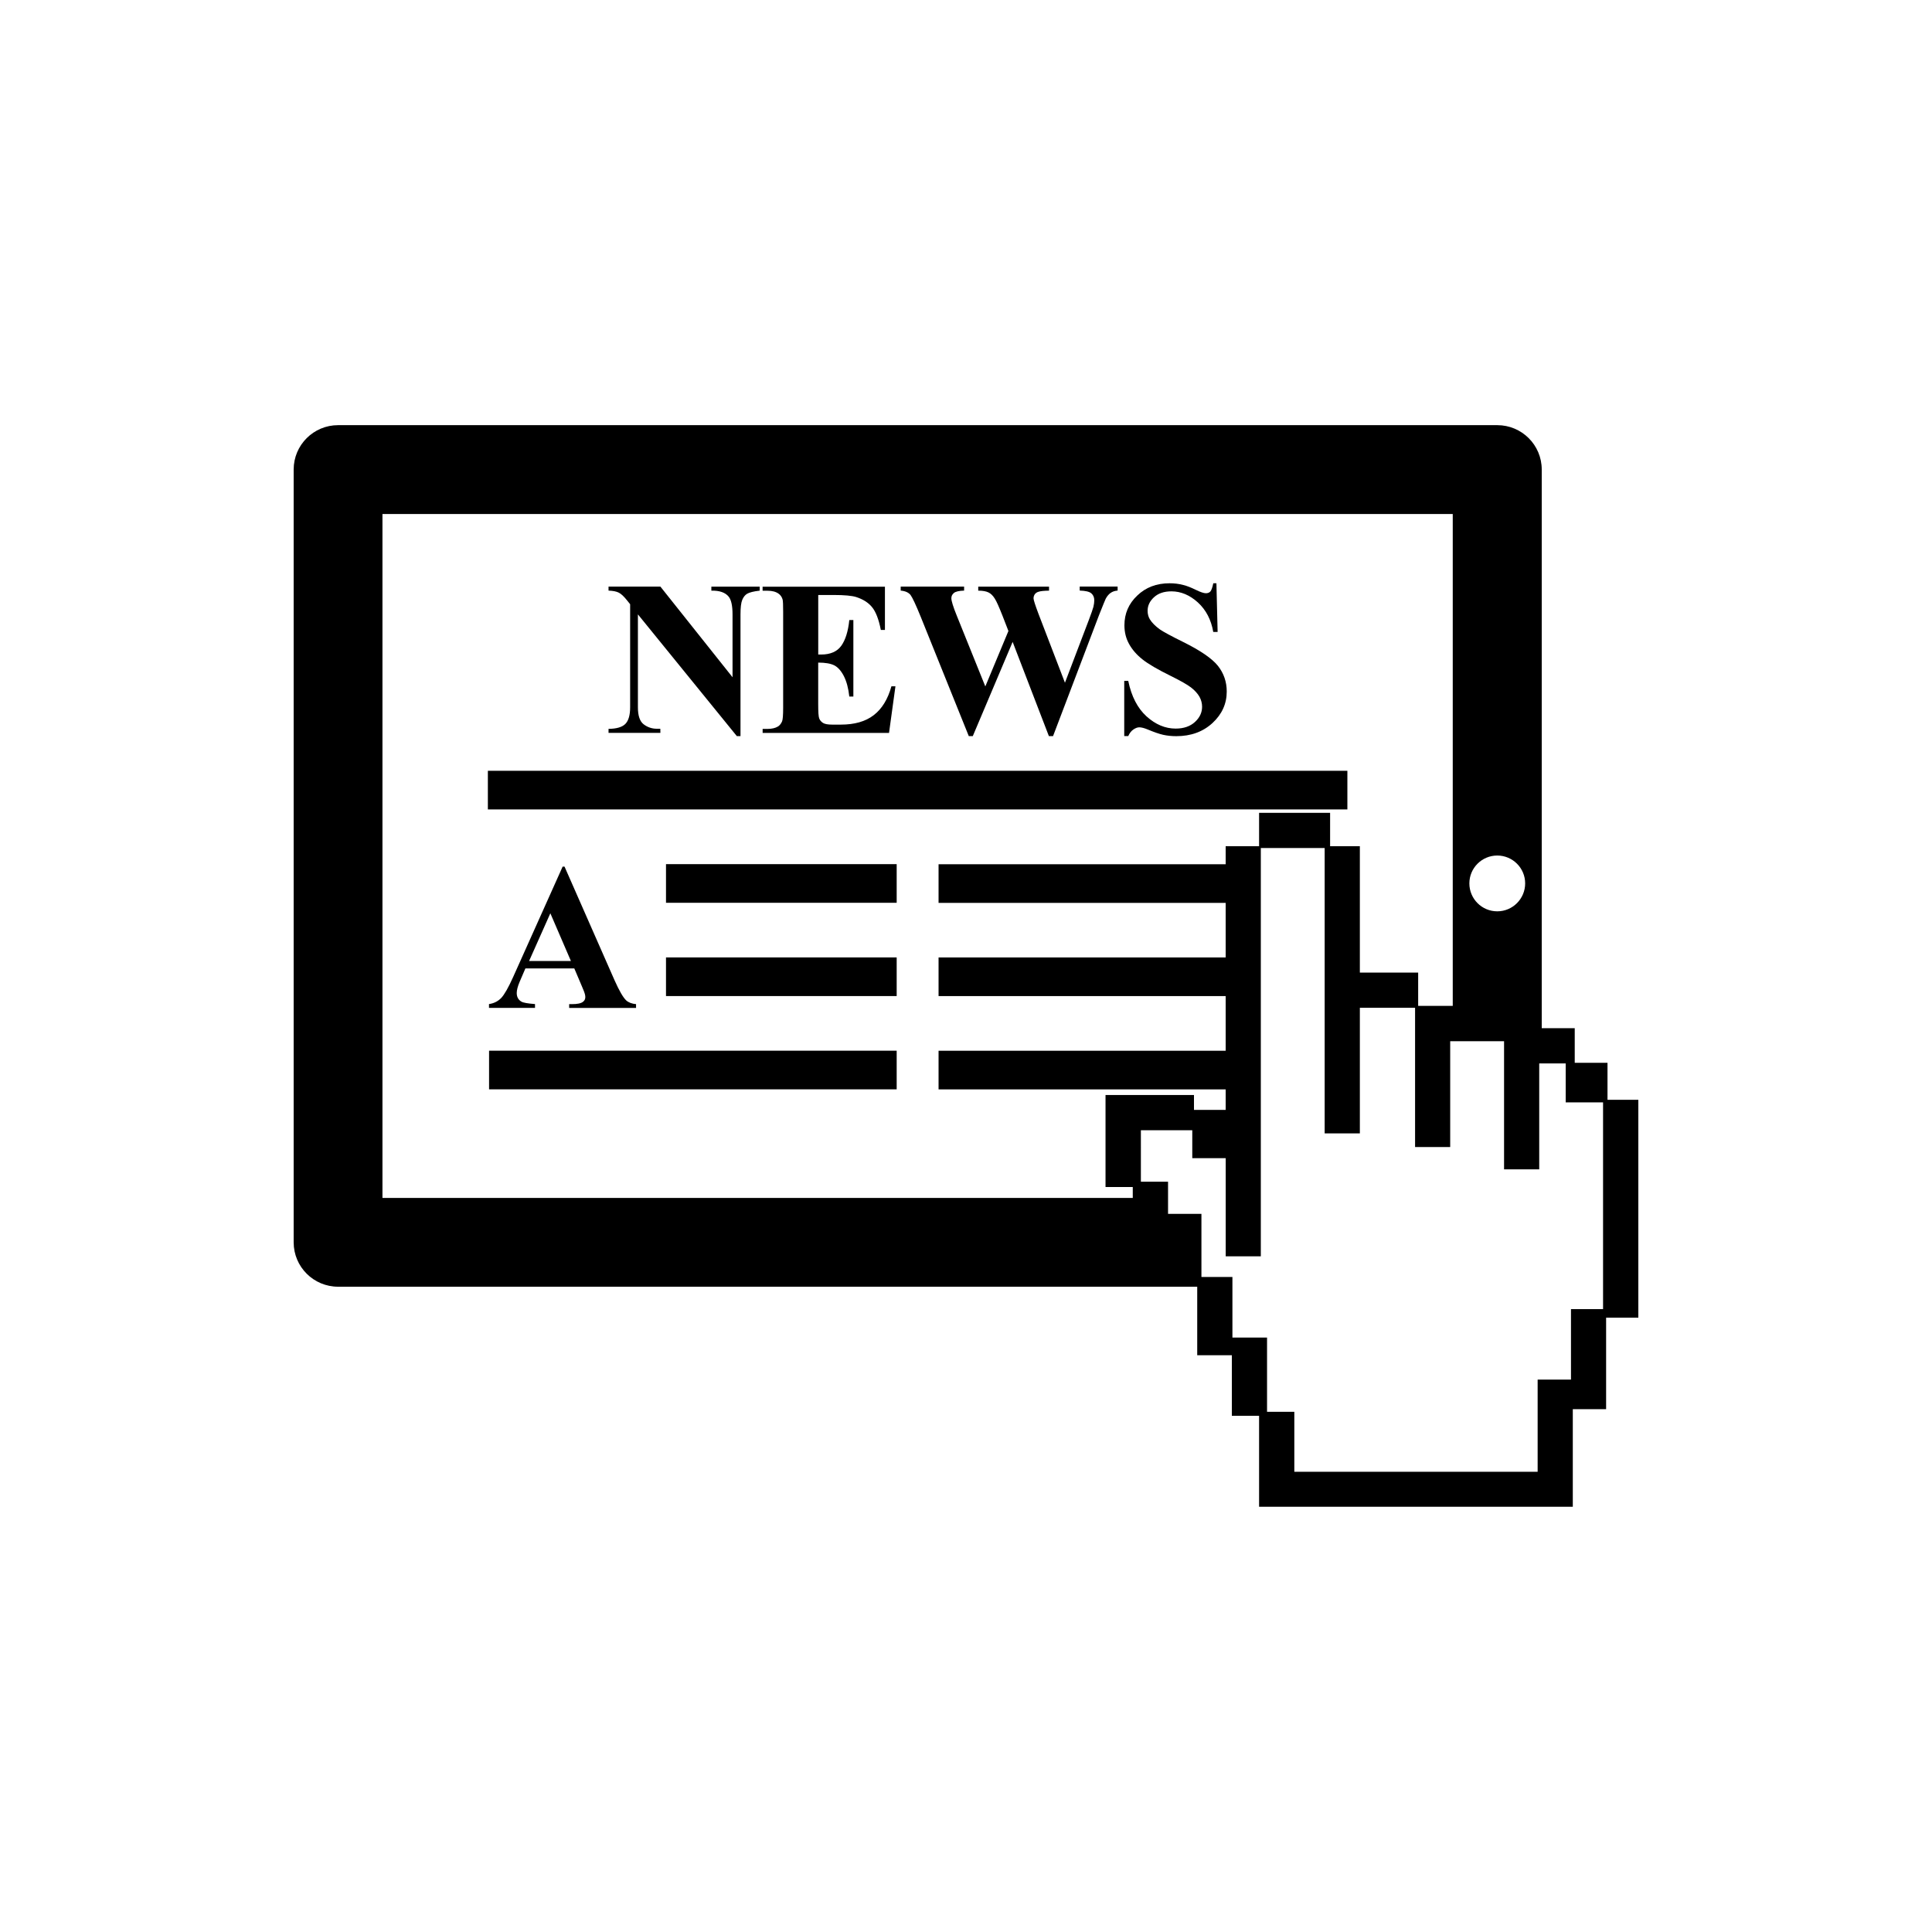 <?xml version="1.0" encoding="utf-8"?>
<!-- Generator: Adobe Illustrator 16.0.4, SVG Export Plug-In . SVG Version: 6.00 Build 0)  -->
<!DOCTYPE svg PUBLIC "-//W3C//DTD SVG 1.1//EN" "http://www.w3.org/Graphics/SVG/1.1/DTD/svg11.dtd">
<svg version="1.1" id="Layer_1" xmlns="http://www.w3.org/2000/svg" xmlns:xlink="http://www.w3.org/1999/xlink" x="0px" y="0px"
	 width="50px" height="50px" viewBox="0 0 50 50" enable-background="new 0 0 50 50" xml:space="preserve">
<g>
	<path d="M17.089,18.86h-0.09c-0.127,0-0.241-0.039-0.341-0.115s-0.149-0.223-0.149-0.441v-2.404l2.56,3.15h0.095v-3.15
		c0-0.178,0.015-0.303,0.046-0.377c0.03-0.071,0.073-0.127,0.128-0.158c0.056-0.032,0.162-0.061,0.323-0.079v-0.104h-1.251v0.104
		c0.21-0.005,0.36,0.047,0.448,0.155c0.065,0.08,0.1,0.232,0.1,0.459v1.627l-1.867-2.346h-1.342v0.104
		c0.115,0.004,0.203,0.021,0.266,0.053c0.062,0.031,0.133,0.099,0.211,0.197l0.082,0.102v2.669c0,0.2-0.041,0.344-0.123,0.428
		s-0.228,0.127-0.436,0.129v0.104h1.342L17.089,18.86L17.089,18.86z"/>
	<path d="M23.174,17.761H23.07c-0.092,0.334-0.245,0.584-0.459,0.748c-0.213,0.164-0.495,0.244-0.85,0.244h-0.226
		c-0.108,0-0.187-0.014-0.235-0.043c-0.047-0.031-0.08-0.068-0.098-0.115c-0.02-0.047-0.027-0.174-0.027-0.383v-1.064
		c0.18,0,0.318,0.023,0.414,0.07c0.094,0.047,0.178,0.141,0.249,0.277c0.071,0.139,0.118,0.314,0.142,0.531h0.105v-1.98H21.98
		c-0.03,0.293-0.1,0.516-0.207,0.666c-0.108,0.15-0.28,0.227-0.521,0.227h-0.076v-1.541h0.392c0.285,0,0.48,0.019,0.586,0.052
		c0.179,0.057,0.316,0.143,0.414,0.262s0.174,0.315,0.228,0.59h0.106v-1.118h-3.166v0.104h0.125c0.123,0,0.219,0.025,0.291,0.078
		c0.049,0.035,0.084,0.086,0.102,0.15c0.01,0.038,0.014,0.145,0.014,0.313v2.487c0,0.189-0.009,0.308-0.028,0.353
		c-0.027,0.063-0.063,0.106-0.111,0.135c-0.065,0.039-0.155,0.06-0.267,0.06h-0.125v0.104h3.271L23.174,17.761z"/>
	<path d="M23.828,15.962l1.244,3.088h0.104l1.031-2.438l0.938,2.438h0.108l1.187-3.123c0.105-0.266,0.164-0.408,0.176-0.432
		c0.037-0.068,0.08-0.119,0.129-0.152c0.048-0.033,0.105-0.053,0.179-0.059v-0.104h-0.981v0.104c0.146,0.004,0.246,0.027,0.299,0.07
		c0.051,0.045,0.078,0.104,0.078,0.18c0,0.053-0.008,0.109-0.022,0.17c-0.017,0.062-0.056,0.176-0.12,0.344l-0.617,1.621
		l-0.688-1.791c-0.082-0.219-0.125-0.352-0.125-0.393c0-0.039,0.012-0.074,0.032-0.105c0.023-0.031,0.055-0.053,0.093-0.064
		c0.058-0.02,0.147-0.028,0.276-0.03v-0.104h-1.832v0.104c0.117,0,0.205,0.016,0.267,0.047c0.062,0.03,0.114,0.084,0.16,0.157
		c0.047,0.072,0.112,0.222,0.198,0.438l0.156,0.402L25.5,17.765l-0.741-1.837c-0.092-0.227-0.138-0.377-0.138-0.446
		c0-0.056,0.023-0.101,0.066-0.136c0.043-0.036,0.131-0.057,0.264-0.061v-0.104h-1.641v0.104c0.119,0.01,0.203,0.049,0.254,0.112
		C23.613,15.464,23.702,15.651,23.828,15.962z"/>
	<path d="M29.331,18.88c0.055-0.037,0.104-0.057,0.153-0.057c0.058,0,0.132,0.02,0.221,0.057c0.158,0.066,0.292,0.113,0.398,0.137
		c0.105,0.023,0.22,0.035,0.338,0.035c0.379,0,0.691-0.113,0.938-0.34c0.247-0.229,0.369-0.5,0.369-0.816
		c0-0.25-0.076-0.471-0.228-0.664c-0.154-0.192-0.455-0.397-0.896-0.616c-0.316-0.156-0.52-0.267-0.605-0.326
		c-0.119-0.086-0.205-0.172-0.26-0.261c-0.039-0.063-0.059-0.139-0.059-0.223c0-0.133,0.056-0.25,0.166-0.35
		c0.111-0.102,0.261-0.152,0.451-0.152c0.244,0,0.473,0.096,0.684,0.287c0.211,0.193,0.344,0.449,0.398,0.764h0.113l-0.031-1.26
		H31.4c-0.023,0.113-0.051,0.187-0.078,0.215c-0.028,0.029-0.066,0.043-0.115,0.043s-0.139-0.028-0.264-0.09
		c-0.125-0.061-0.231-0.102-0.318-0.123c-0.115-0.031-0.234-0.045-0.357-0.045c-0.336,0-0.615,0.105-0.836,0.318
		c-0.223,0.211-0.332,0.467-0.332,0.77c0,0.176,0.039,0.338,0.121,0.484c0.08,0.146,0.196,0.279,0.346,0.398
		c0.152,0.121,0.398,0.264,0.744,0.434c0.244,0.121,0.416,0.219,0.513,0.293c0.098,0.076,0.169,0.156,0.217,0.238
		c0.047,0.084,0.069,0.172,0.069,0.26c0,0.152-0.062,0.283-0.186,0.396c-0.123,0.112-0.289,0.17-0.498,0.17
		c-0.269,0-0.52-0.105-0.754-0.316c-0.232-0.211-0.391-0.518-0.473-0.918h-0.104v1.428h0.104
		C29.232,18.974,29.277,18.917,29.331,18.88z"/>
	<rect x="12.626" y="19.948" width="22.244" height="1"/>
	<rect x="17.236" y="22.364" width="5.97" height="1"/>
	<rect x="17.236" y="24.778" width="5.97" height="1"/>
	<rect x="12.657" y="27.192" width="10.549" height="1"/>
	<path d="M14.8,25.987H14.73v0.098h1.731v-0.098c-0.108-0.01-0.192-0.041-0.254-0.096c-0.078-0.072-0.181-0.248-0.304-0.525
		l-1.293-2.938h-0.049l-1.281,2.857c-0.122,0.272-0.225,0.452-0.307,0.541c-0.084,0.086-0.188,0.141-0.318,0.159v0.099h1.191v-0.099
		c-0.186-0.014-0.303-0.034-0.352-0.063c-0.08-0.047-0.121-0.121-0.121-0.223c0-0.074,0.025-0.171,0.074-0.287l0.15-0.349h1.266
		l0.189,0.445c0.051,0.117,0.075,0.182,0.079,0.199c0.011,0.033,0.017,0.066,0.017,0.096c0,0.055-0.021,0.094-0.06,0.123
		C15.037,25.968,14.939,25.987,14.8,25.987z M13.693,24.87l0.55-1.234l0.532,1.234H13.693z"/>
	<path d="M41.602,28.466v-0.961h-0.848v-0.896H39.9V12.151c0-0.635-0.517-1.148-1.15-1.148h-30c-0.635,0-1.15,0.514-1.15,1.148v20
		c0,0.637,0.517,1.149,1.15,1.149h22.234v1.773h0.896v1.569h0.705v1.443v0.83v0.08h8.119v-0.699v-0.211v-1.615h0.862v-2.369H42.4
		v-5.639h-0.799V28.466z M35.193,25.171v-3.271h-0.77v-0.864h-1.838v0.864h-0.865v0.466h-7.43v1h7.43v1.413h-7.43v1h7.43v1.414
		h-7.43v1h7.43v0.531H30.9v-0.385h-1.377h-0.846h-0.066v2.381h0.705v0.283H9.898V13.302h27.699v12.73h-0.066H37.4h-0.698v-0.861
		H35.193L35.193,25.171z M39.471,22.862c0,0.397-0.322,0.723-0.722,0.723s-0.722-0.324-0.722-0.723c0-0.396,0.322-0.721,0.722-0.721
		S39.471,22.466,39.471,22.862z M41.488,33.88h-0.831v1.824h-0.863v2.385h-6.297v-1.551h-0.706v-1.922h-0.896v-1.314v-0.254h-0.802
		v-0.896v-0.737h-0.864v-0.41v-0.422h-0.703V29.25h1.33v0.724h0.865v1.03v1.147v0.363h0.909v-0.363v-1.147v-2.812v-1v-1.414v-1
		v-1.413v-1v-0.419h1.652v0.419v1v1.413v1v1.414v1v1.14h0.911v-3.25h1.429v3.603h0.909v-2.738h0.066h1.15h0.178v3.316h0.91v-2.742
		h0.062h0.623v1.008h0.967V33.88L41.488,33.88z"/>
</g>
</svg>
